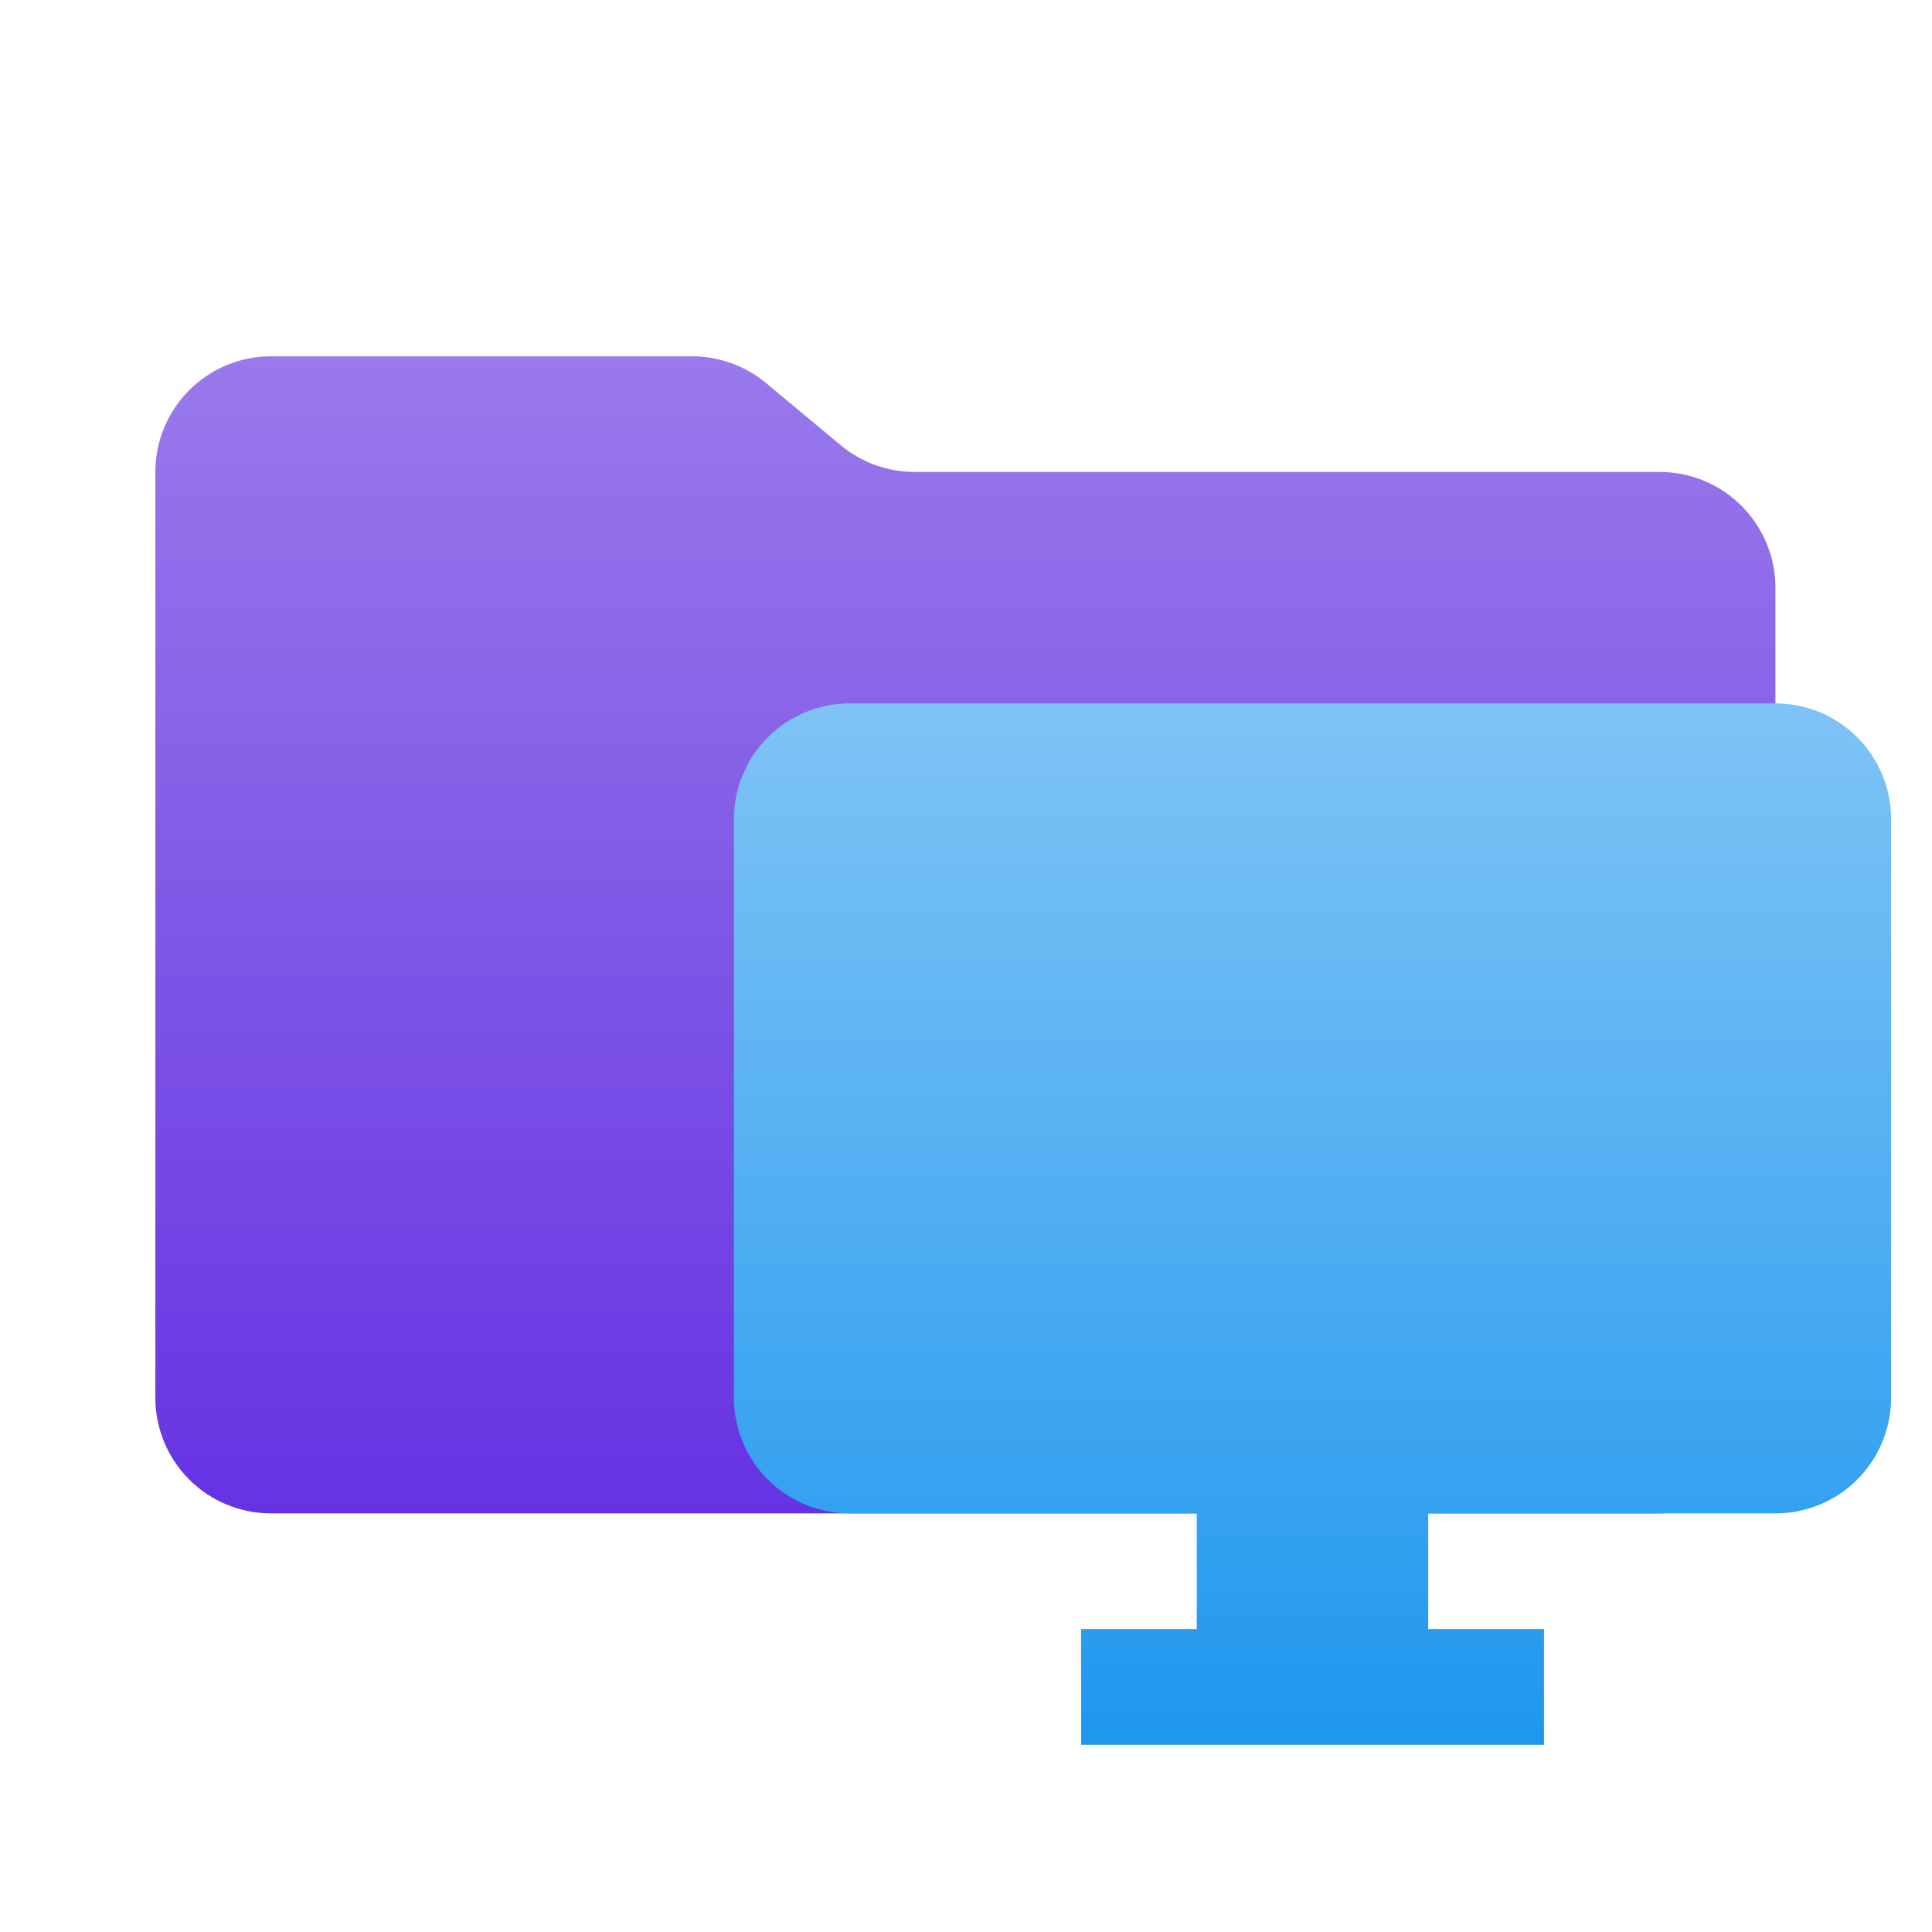 <svg width="24" height="24" viewBox="0 0 24 24" fill="none" xmlns="http://www.w3.org/2000/svg">
<g clip-path="url(#clip0_1396_2469)">
<path d="M10.443 5.53L9.517 4.759C9.259 4.544 8.933 4.426 8.597 4.426H3.367C2.986 4.426 2.62 4.577 2.351 4.847C2.081 5.116 1.93 5.482 1.93 5.863V17.363C1.93 17.744 2.081 18.11 2.351 18.38C2.62 18.649 2.986 18.8 3.367 18.8H20.617C20.998 18.8 21.364 18.649 21.634 18.38C21.903 18.11 22.055 17.744 22.055 17.363V7.301C22.055 6.919 21.903 6.554 21.634 6.284C21.364 6.014 20.998 5.863 20.617 5.863H11.363C11.026 5.863 10.701 5.745 10.443 5.53Z" fill="url(#paint0_linear_1396_2469)"/>
<path d="M22.055 8.738H10.555C10.173 8.738 9.808 8.889 9.538 9.159C9.269 9.429 9.117 9.794 9.117 10.175V17.363C9.117 17.744 9.269 18.11 9.538 18.38C9.808 18.649 10.173 18.8 10.555 18.8H14.867V20.238H13.43V21.675H19.18V20.238H17.742V18.8H22.055C22.436 18.8 22.802 18.649 23.071 18.38C23.341 18.11 23.492 17.744 23.492 17.363V10.175C23.492 9.794 23.341 9.429 23.071 9.159C22.802 8.889 22.436 8.738 22.055 8.738Z" fill="url(#paint1_linear_1396_2469)"/>
</g>
<defs>
<linearGradient id="paint0_linear_1396_2469" x1="11.992" y1="4.426" x2="11.992" y2="18.8" gradientUnits="userSpaceOnUse">
<stop stop-color="#9A79EC"/>
<stop offset="1" stop-color="#6533E2"/>
</linearGradient>
<linearGradient id="paint1_linear_1396_2469" x1="13.149" y1="8.787" x2="13.149" y2="21.675" gradientUnits="userSpaceOnUse">
<stop stop-color="#7EC3F6"/>
<stop offset="1" stop-color="#1F97EF"/>
</linearGradient>
<clipPath id="clip0_1396_2469">
<rect width="23" height="23" fill="white" transform="translate(0.492 0.113)"/>
</clipPath>
</defs>
</svg>
